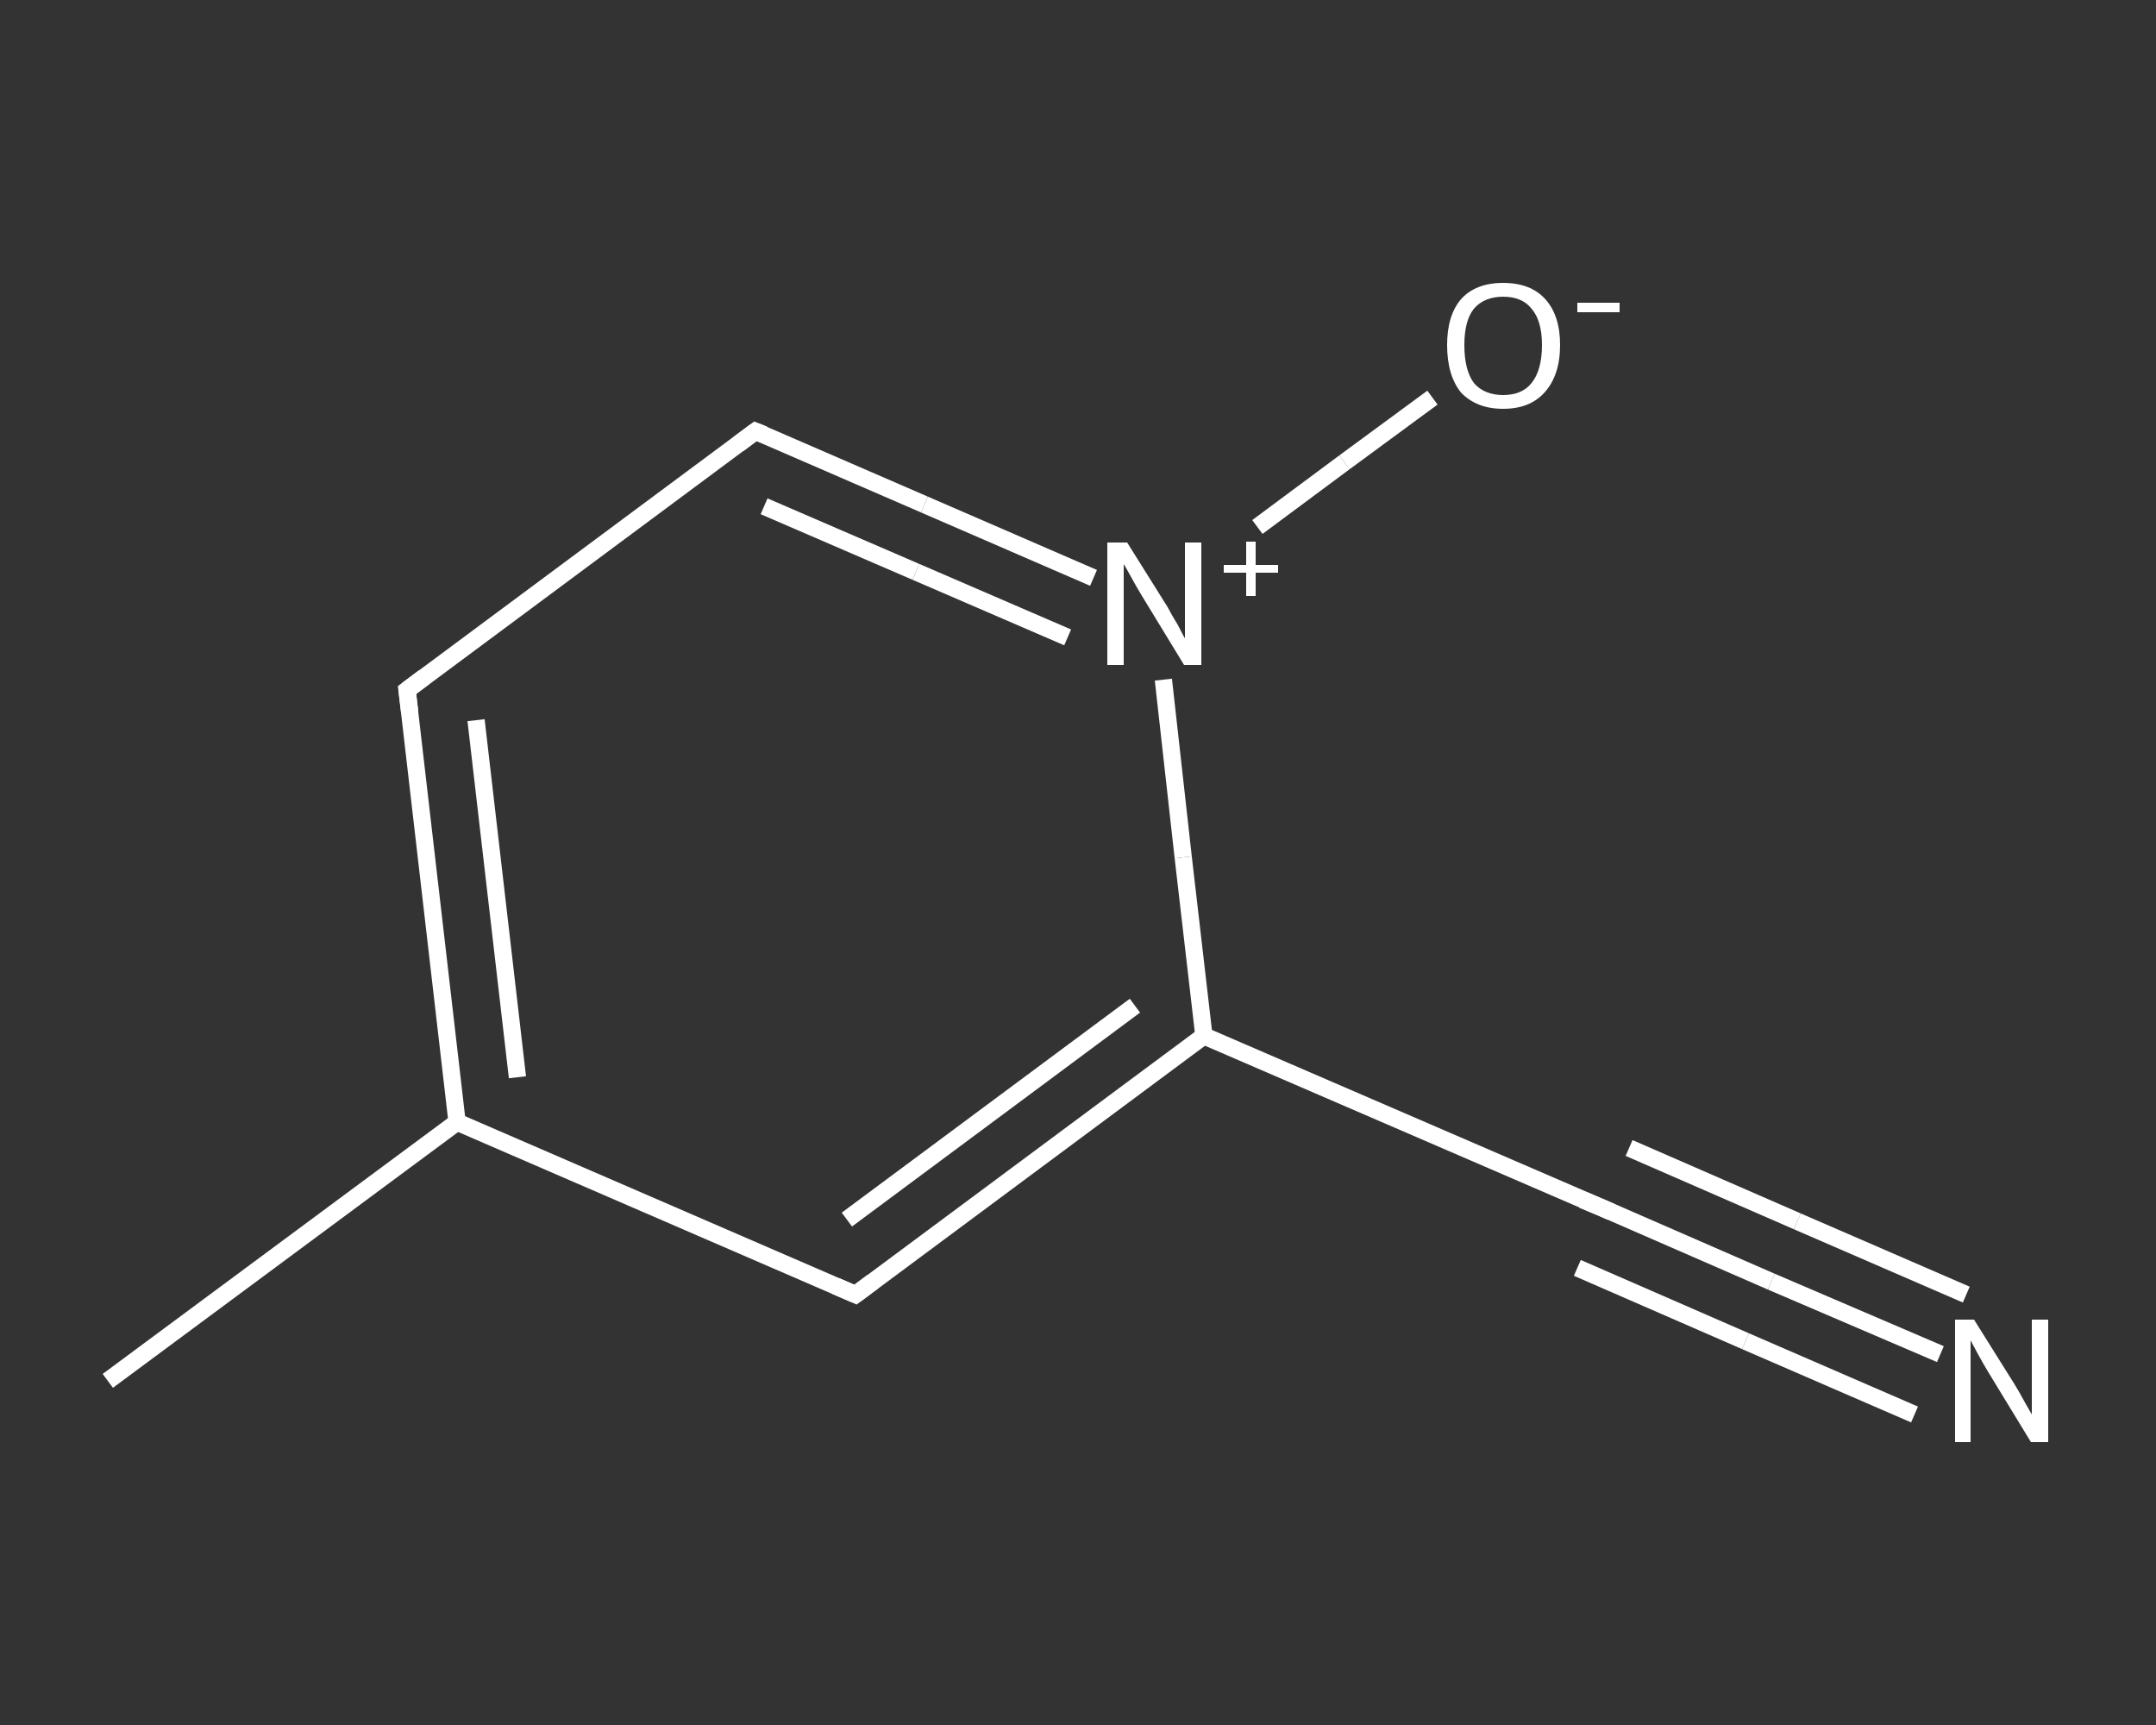 <?xml version='1.0' encoding='iso-8859-1'?>
<svg version='1.1' baseProfile='full'
              xmlns='http://www.w3.org/2000/svg'
                      xmlns:rdkit='http://www.rdkit.org/xml'
                      xmlns:xlink='http://www.w3.org/1999/xlink'
                  xml:space='preserve'
width='250px' height='200px' viewBox='0 0 250 200'>
<rect x="0" y="0" width="250" height="200" fill="#333333" stroke="none"/>
<!-- END OF HEADER -->
<rect style='opacity:1.0;fill:transparent;stroke:none' width='250.0' height='200.0' x='0.0' y='0.0'> </rect>
<path class='bond-0 atom-0 atom-1' d='M 12.5,160.1 L 53.0,130.1' style='fill:none;fill-rule:evenodd;stroke:#FFFFFF;stroke-width:2.0px;stroke-linecap:butt;stroke-linejoin:miter;stroke-opacity:1' />
<path class='bond-1 atom-1 atom-2' d='M 53.0,130.1 L 47.2,80.0' style='fill:none;fill-rule:evenodd;stroke:#FFFFFF;stroke-width:2.0px;stroke-linecap:butt;stroke-linejoin:miter;stroke-opacity:1' />
<path class='bond-1 atom-1 atom-2' d='M 60.0,124.9 L 55.2,83.5' style='fill:none;fill-rule:evenodd;stroke:#FFFFFF;stroke-width:2.0px;stroke-linecap:butt;stroke-linejoin:miter;stroke-opacity:1' />
<path class='bond-2 atom-2 atom-3' d='M 47.2,80.0 L 87.6,50.0' style='fill:none;fill-rule:evenodd;stroke:#FFFFFF;stroke-width:2.0px;stroke-linecap:butt;stroke-linejoin:miter;stroke-opacity:1' />
<path class='bond-3 atom-3 atom-4' d='M 87.6,50.0 L 107.2,58.5' style='fill:none;fill-rule:evenodd;stroke:#FFFFFF;stroke-width:2.0px;stroke-linecap:butt;stroke-linejoin:miter;stroke-opacity:1' />
<path class='bond-3 atom-3 atom-4' d='M 107.2,58.5 L 126.8,67.0' style='fill:none;fill-rule:evenodd;stroke:#FFFFFF;stroke-width:2.0px;stroke-linecap:butt;stroke-linejoin:miter;stroke-opacity:1' />
<path class='bond-3 atom-3 atom-4' d='M 88.6,58.7 L 106.2,66.3' style='fill:none;fill-rule:evenodd;stroke:#FFFFFF;stroke-width:2.0px;stroke-linecap:butt;stroke-linejoin:miter;stroke-opacity:1' />
<path class='bond-3 atom-3 atom-4' d='M 106.2,66.3 L 123.8,73.9' style='fill:none;fill-rule:evenodd;stroke:#FFFFFF;stroke-width:2.0px;stroke-linecap:butt;stroke-linejoin:miter;stroke-opacity:1' />
<path class='bond-4 atom-4 atom-5' d='M 145.8,61.1 L 155.9,53.6' style='fill:none;fill-rule:evenodd;stroke:#FFFFFF;stroke-width:2.0px;stroke-linecap:butt;stroke-linejoin:miter;stroke-opacity:1' />
<path class='bond-4 atom-4 atom-5' d='M 155.9,53.6 L 166.1,46.1' style='fill:none;fill-rule:evenodd;stroke:#FFFFFF;stroke-width:2.0px;stroke-linecap:butt;stroke-linejoin:miter;stroke-opacity:1' />
<path class='bond-5 atom-4 atom-6' d='M 134.9,78.8 L 137.2,99.4' style='fill:none;fill-rule:evenodd;stroke:#FFFFFF;stroke-width:2.0px;stroke-linecap:butt;stroke-linejoin:miter;stroke-opacity:1' />
<path class='bond-5 atom-4 atom-6' d='M 137.2,99.4 L 139.6,120.1' style='fill:none;fill-rule:evenodd;stroke:#FFFFFF;stroke-width:2.0px;stroke-linecap:butt;stroke-linejoin:miter;stroke-opacity:1' />
<path class='bond-6 atom-6 atom-7' d='M 139.6,120.1 L 185.9,140.1' style='fill:none;fill-rule:evenodd;stroke:#FFFFFF;stroke-width:2.0px;stroke-linecap:butt;stroke-linejoin:miter;stroke-opacity:1' />
<path class='bond-7 atom-7 atom-8' d='M 185.9,140.1 L 205.4,148.6' style='fill:none;fill-rule:evenodd;stroke:#FFFFFF;stroke-width:2.0px;stroke-linecap:butt;stroke-linejoin:miter;stroke-opacity:1' />
<path class='bond-7 atom-7 atom-8' d='M 205.4,148.6 L 225.0,157.0' style='fill:none;fill-rule:evenodd;stroke:#FFFFFF;stroke-width:2.0px;stroke-linecap:butt;stroke-linejoin:miter;stroke-opacity:1' />
<path class='bond-7 atom-7 atom-8' d='M 188.9,133.1 L 208.4,141.6' style='fill:none;fill-rule:evenodd;stroke:#FFFFFF;stroke-width:2.0px;stroke-linecap:butt;stroke-linejoin:miter;stroke-opacity:1' />
<path class='bond-7 atom-7 atom-8' d='M 208.4,141.6 L 228.0,150.1' style='fill:none;fill-rule:evenodd;stroke:#FFFFFF;stroke-width:2.0px;stroke-linecap:butt;stroke-linejoin:miter;stroke-opacity:1' />
<path class='bond-7 atom-7 atom-8' d='M 182.9,147.0 L 202.4,155.5' style='fill:none;fill-rule:evenodd;stroke:#FFFFFF;stroke-width:2.0px;stroke-linecap:butt;stroke-linejoin:miter;stroke-opacity:1' />
<path class='bond-7 atom-7 atom-8' d='M 202.4,155.5 L 222.0,164.0' style='fill:none;fill-rule:evenodd;stroke:#FFFFFF;stroke-width:2.0px;stroke-linecap:butt;stroke-linejoin:miter;stroke-opacity:1' />
<path class='bond-8 atom-6 atom-9' d='M 139.6,120.1 L 99.2,150.1' style='fill:none;fill-rule:evenodd;stroke:#FFFFFF;stroke-width:2.0px;stroke-linecap:butt;stroke-linejoin:miter;stroke-opacity:1' />
<path class='bond-8 atom-6 atom-9' d='M 131.6,116.6 L 98.2,141.4' style='fill:none;fill-rule:evenodd;stroke:#FFFFFF;stroke-width:2.0px;stroke-linecap:butt;stroke-linejoin:miter;stroke-opacity:1' />
<path class='bond-9 atom-9 atom-1' d='M 99.2,150.1 L 53.0,130.1' style='fill:none;fill-rule:evenodd;stroke:#FFFFFF;stroke-width:2.0px;stroke-linecap:butt;stroke-linejoin:miter;stroke-opacity:1' />
<path d='M 47.5,82.5 L 47.2,80.0 L 49.2,78.5' style='fill:none;stroke:#FFFFFF;stroke-width:2.0px;stroke-linecap:butt;stroke-linejoin:miter;stroke-opacity:1;' />
<path d='M 85.6,51.5 L 87.6,50.0 L 88.6,50.4' style='fill:none;stroke:#FFFFFF;stroke-width:2.0px;stroke-linecap:butt;stroke-linejoin:miter;stroke-opacity:1;' />
<path d='M 183.5,139.1 L 185.9,140.1 L 186.8,140.5' style='fill:none;stroke:#FFFFFF;stroke-width:2.0px;stroke-linecap:butt;stroke-linejoin:miter;stroke-opacity:1;' />
<path d='M 101.2,148.6 L 99.2,150.1 L 96.9,149.1' style='fill:none;stroke:#FFFFFF;stroke-width:2.0px;stroke-linecap:butt;stroke-linejoin:miter;stroke-opacity:1;' />
<path class='atom-4' d='M 130.7 62.9
L 135.4 70.4
Q 135.8 71.2, 136.6 72.5
Q 137.3 73.9, 137.4 74.0
L 137.4 62.9
L 139.3 62.9
L 139.3 77.1
L 137.3 77.1
L 132.3 68.9
Q 131.7 67.9, 131.1 66.8
Q 130.5 65.7, 130.3 65.4
L 130.3 77.1
L 128.4 77.1
L 128.4 62.9
L 130.7 62.9
' fill='#FFFFFF'/>
<path class='atom-4' d='M 141.9 65.5
L 144.5 65.5
L 144.5 62.8
L 145.6 62.8
L 145.6 65.5
L 148.2 65.5
L 148.2 66.4
L 145.6 66.4
L 145.6 69.1
L 144.5 69.1
L 144.5 66.4
L 141.9 66.4
L 141.9 65.5
' fill='#FFFFFF'/>
<path class='atom-5' d='M 167.8 40.0
Q 167.8 36.6, 169.4 34.7
Q 171.1 32.8, 174.3 32.8
Q 177.5 32.8, 179.2 34.7
Q 180.9 36.6, 180.9 40.0
Q 180.9 43.5, 179.1 45.5
Q 177.4 47.4, 174.3 47.4
Q 171.2 47.4, 169.4 45.5
Q 167.8 43.5, 167.8 40.0
M 174.3 45.8
Q 176.5 45.8, 177.6 44.4
Q 178.8 42.9, 178.8 40.0
Q 178.8 37.2, 177.6 35.8
Q 176.5 34.4, 174.3 34.4
Q 172.1 34.4, 170.9 35.8
Q 169.8 37.2, 169.8 40.0
Q 169.8 42.9, 170.9 44.4
Q 172.1 45.8, 174.3 45.8
' fill='#FFFFFF'/>
<path class='atom-5' d='M 182.9 35.1
L 187.8 35.1
L 187.8 36.2
L 182.9 36.2
L 182.9 35.1
' fill='#FFFFFF'/>
<path class='atom-8' d='M 228.9 153.0
L 233.6 160.5
Q 234.1 161.3, 234.8 162.6
Q 235.6 164.0, 235.6 164.0
L 235.6 153.0
L 237.5 153.0
L 237.5 167.2
L 235.5 167.2
L 230.5 159.0
Q 229.9 158.0, 229.3 156.9
Q 228.7 155.8, 228.5 155.4
L 228.5 167.2
L 226.7 167.2
L 226.7 153.0
L 228.9 153.0
' fill='#FFFFFF'/>
</svg>
